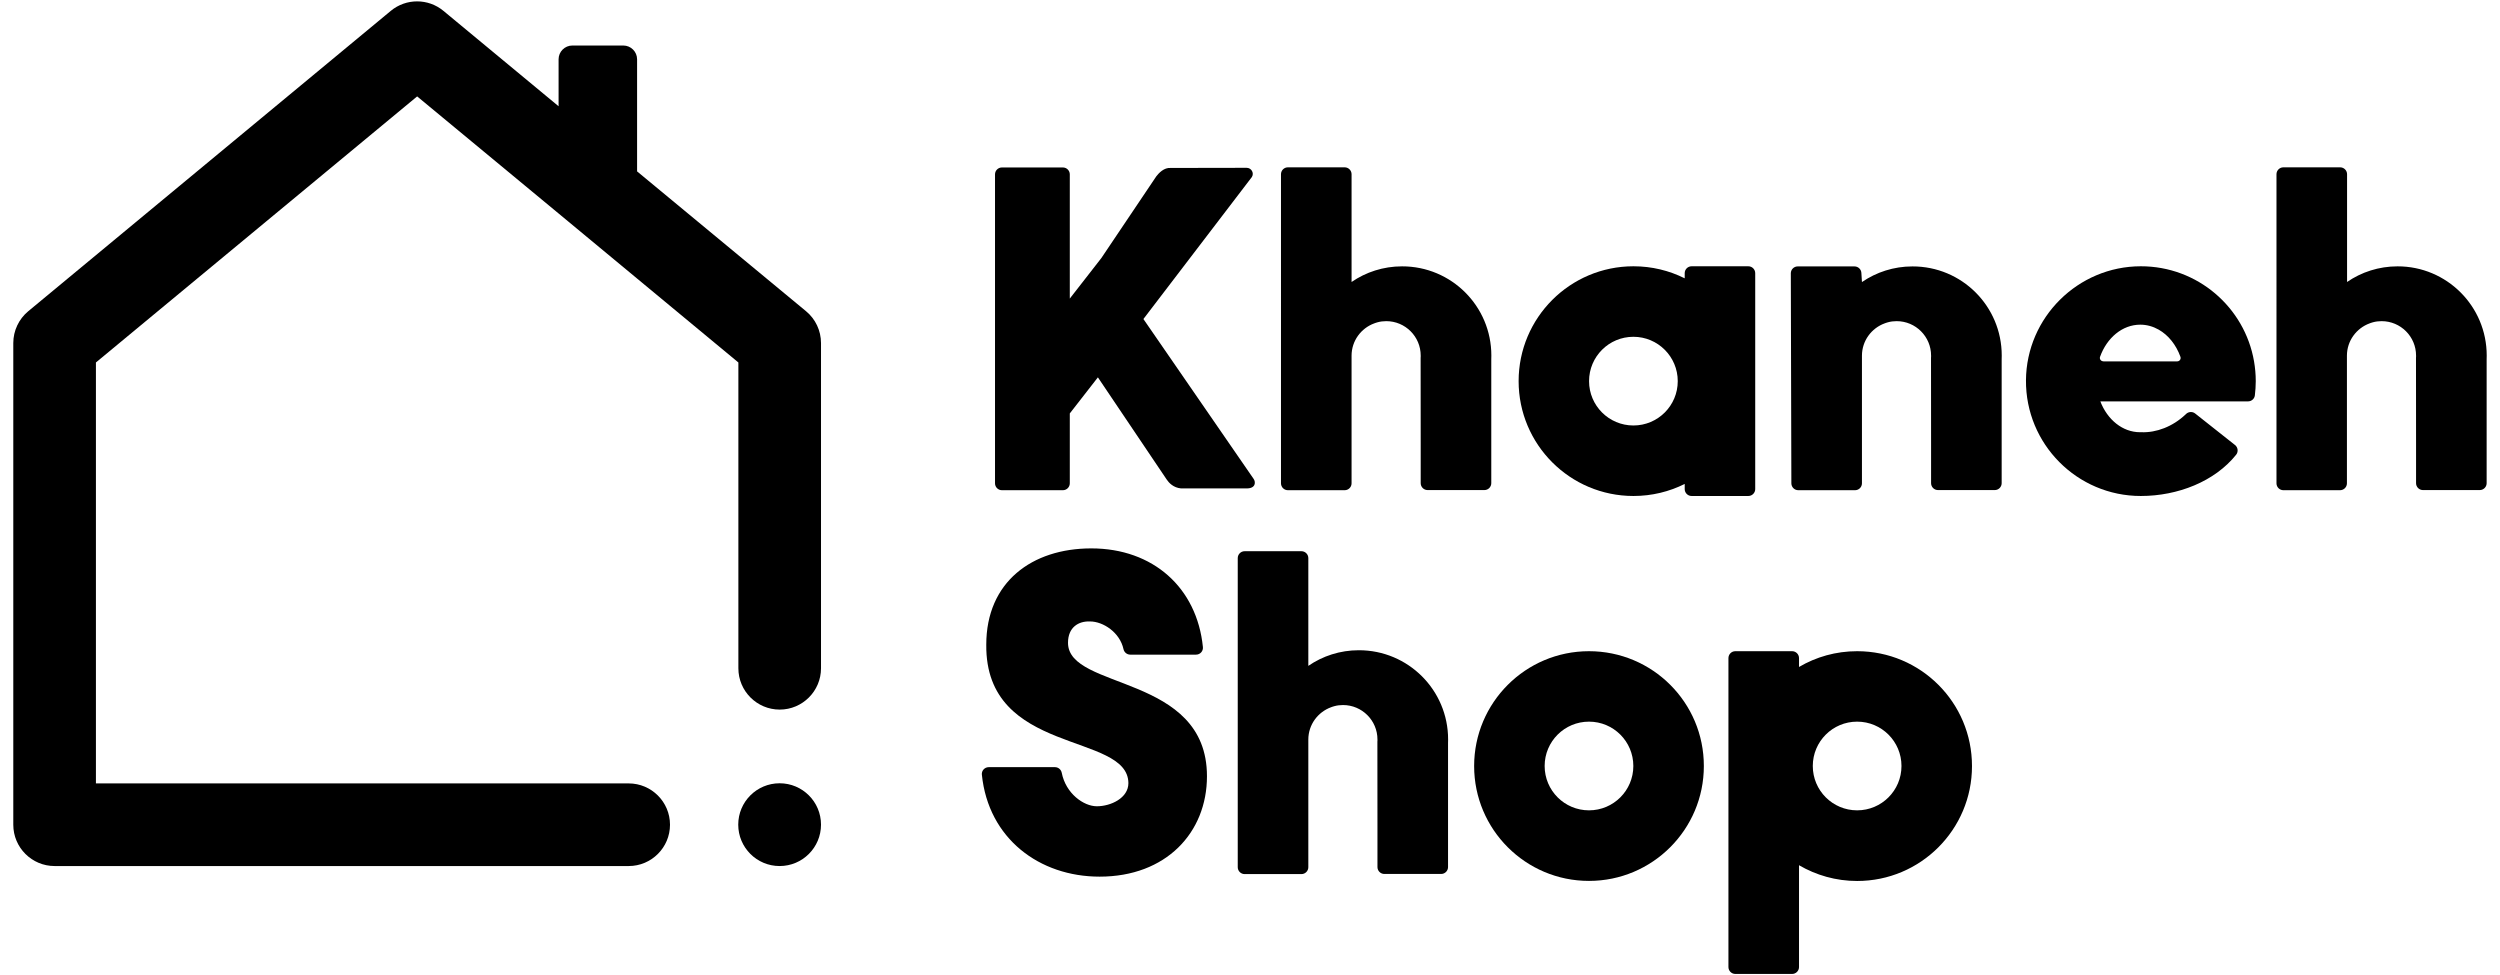 <?xml version="1.0" encoding="UTF-8"?> <svg xmlns="http://www.w3.org/2000/svg" xmlns:xlink="http://www.w3.org/1999/xlink" version="1.1" id="Layer_1" x="0px" y="0px" viewBox="0 0 3630.6 1416.4" style="enable-background:new 0 0 3630.6 1416.4;" xml:space="preserve"> <style type="text/css"> .st0{fill:#C1906F;} .st1{fill:#1F454A;} .st2{fill:#A98465;} .st3{fill:#384C50;} .st4{fill:#32535D;} .st5{fill:#FFFFFF;} </style> <path d="M1192.3,498.2v472.3c0,33.1-26.9,60-60,60c-33.1,0-60-26.9-60-60V526.4l-147-121.8l-114-94.5L605.8,140L139.3,526.4v611.3 h773.7c33.1,0,60,26.9,60,60s-26.9,60-60,60H79.3c-33.1,0-60-26.9-60-60V498.2c0-17.9,8-34.8,21.7-46.2L567.5,15.8 c22.2-18.4,54.3-18.4,76.5,0l167.2,138.5V86.1c0-11,9-20,20-20h74c11,0,20,9,20,20v162.8L1170.6,452 C1184.4,463.4,1192.3,480.4,1192.3,498.2z"></path> <g> <path d="M1596.9,1273.1c-87.3,0-161.5-55.1-171-148.1c-0.6-5.9,4.1-10.9,10-10.9h96.2c4.8,0,8.9,3.5,9.8,8.2 c5.9,30.1,31.8,48.6,51,48.6c20.2,0,45.8-11.9,45.8-33.6c-0.6-74.5-208.1-39.6-206.4-201.1c0-91,66.4-139.8,152.5-139.8 c89.8,0,153.5,57.2,162.1,143.3c0.6,5.9-4,11-10,11h-95.5c-4.7,0-8.8-3.3-9.8-7.9c-5.3-24.5-29.7-40.3-48.6-40.3 c-16.8-0.7-32,8.5-32,31c0,69.2,201.8,44.8,201.8,193.8C1752.8,1209.2,1693.4,1273.1,1596.9,1273.1z"></path> <path d="M2307.6,945.7c-92.1,0-166.8,74.7-166.8,166.8c0,92.1,74.7,166.8,166.8,166.8c92.1,0,166.8-74.7,166.8-166.8 C2474.5,1020.3,2399.8,945.7,2307.6,945.7z M2307.6,1176.8c-35.6,0-64.4-28.8-64.4-64.4s28.8-64.4,64.4-64.4s64.4,28.8,64.4,64.4 S2343.2,1176.8,2307.6,1176.8z"></path> <path d="M2697,945.7c-30.8,0-59.6,8.3-84.4,22.9v-12.9c0-5.5-4.5-10-10-10h-82.5c-5.5,0-10,4.5-10,10v448.7c0,5.5,4.5,10,10,10 h82.5c5.5,0,10-4.5,10-10v-147.9c24.8,14.5,53.6,22.9,84.4,22.9c92.1,0,166.8-74.7,166.8-166.8 C2863.9,1020.3,2789.2,945.7,2697,945.7z M2697,1176.8c-35.6,0-64.4-28.8-64.4-64.4s28.8-64.4,64.4-64.4s64.4,28.8,64.4,64.4 S2732.6,1176.8,2697,1176.8z"></path> <path d="M2539,386.7h-82.4c-5.5,0-10,4.5-10,10v7.5c-22.4-11.2-47.6-17.5-74.4-17.5c-92.1,0-166.8,74.7-166.8,166.8 s74.7,166.8,166.8,166.8c26.7,0,52-6.3,74.4-17.5v7.5c0,5.5,4.5,10,10,10h82.4c5.5,0,10-4.5,10-10V396.7 C2549,391.2,2544.5,386.7,2539,386.7z M2372.1,617.9c-35.6,0-64.4-28.8-64.4-64.4s28.8-64.4,64.4-64.4c35.5,0,64.4,28.8,64.4,64.4 S2407.7,617.9,2372.1,617.9z"></path> <path d="M2165.8,516.3c0,1.8,0,3.7-0.1,5.5v179.9c0,5.5-4.5,10-10,10h-82.5c-5.5,0-10-4.5-10-10l0-58.6l-0.1-123.7v-0.1 c0-0.3,0-0.6,0.1-0.9v0c0-0.7,0-1.3,0-2c0-27.6-22.4-50-50-50c-4.3,0-8.5,0.5-12.5,1.6c-1,0.3-2,0.5-3,0.9 c-0.6,0.2-1.2,0.4-1.9,0.7c-19.2,7-33,25.4-33,46.9v185.4c0,5.5-4.5,10-10,10h-82.5c-5.5,0-10-4.5-10-10V253c0-5.5,4.5-10,10-10 h82.5c5.5,0,10,4.5,10,10v156.5c20.8-14.3,46.1-22.7,73.3-22.7C2107.8,386.7,2165.8,444.7,2165.8,516.3z"></path> <path d="M3611.3,516.3c0,1.8,0,3.7-0.1,5.5v179.9c0,5.5-4.5,10-10,10h-82.5c-5.5,0-10-4.5-10-10l0-58.6l-0.1-123.7v-0.1 c0-0.3,0-0.6,0.1-0.9v0c0-0.7,0-1.3,0-2c0-27.6-22.4-50-50-50c-4.3,0-8.5,0.5-12.5,1.6c-1,0.3-2,0.5-3,0.9 c-0.6,0.2-1.2,0.4-1.9,0.7c-19.2,7-33,25.4-33,46.9v185.4c0,5.5-4.5,10-10,10H3316c-5.5,0-10-4.5-10-10V253c0-5.5,4.5-10,10-10 h82.5c5.5,0,10,4.5,10,10v156.5c20.8-14.3,46.1-22.7,73.3-22.7C3553.3,386.7,3611.3,444.7,3611.3,516.3z"></path> <path d="M2907,516.3c0,1.8,0,3.7-0.1,5.5v179.9c0,5.5-4.5,10-10,10h-82.5c-5.5,0-10-4.5-10-10l0-58.6l-0.1-123.7v-0.1 c0-0.3,0-0.6,0.1-0.9v0c0-0.7,0-1.3,0-2c0-27.6-22.4-50-50-50c-4.3,0-8.5,0.5-12.5,1.6c-1,0.3-2,0.5-3,0.9 c-0.6,0.2-1.2,0.4-1.9,0.7c-19.2,7-33,25.4-33,46.9v185.4c0,5.5-4.5,10-10,10h-82.5c-5.5,0-10-4.5-10-10l-0.8-305 c0-5.5,4.5-10,10-10h82.5c5.5,0,10,4.5,10,10l0.8,12.7c20.9-14.3,46.1-22.7,73.3-22.7C2849,386.7,2907,444.7,2907,516.3z"></path> <path d="M2103,1073.8c0,1.8,0,3.7-0.1,5.5v179.9c0,5.5-4.5,10-10,10h-82.5c-5.5,0-10-4.5-10-10l0-58.6l-0.1-123.7v-0.1 c0-0.3,0-0.6,0.1-0.9v0c0-0.7,0-1.3,0-2c0-27.6-22.4-50-50-50c-4.3,0-8.5,0.5-12.5,1.6c-1,0.3-2,0.6-3,0.9 c-0.6,0.2-1.2,0.4-1.9,0.7c-19.2,7-33,25.4-33,46.9v185.4c0,5.5-4.5,10-10,10h-82.5c-5.5,0-10-4.5-10-10V810.5c0-5.5,4.5-10,10-10 h82.5c5.5,0,10,4.5,10,10v156.5c20.8-14.3,46.1-22.7,73.3-22.7C2045,944.2,2103,1002.2,2103,1073.8z"></path> <path d="M1810.5,709.3l-95.3,0c-11.2-1-17.7-8.2-20.8-12.8L1594.4,548l-40.8,52.4v101.5c0,5.5-4.5,10-10,10h-88.6 c-5.5,0-10-4.5-10-10V253.2c0-5.5,4.5-10,10-10h88.6c5.5,0,10,4.5,10,10v180.4l45.8-58.8l79.8-118.7c3.4-4.4,11.1-13.1,21.1-12.2 l110.1-0.2c6.9,0,11.3,7.6,7.6,13.4c-0.1,0.2-157.5,206.2-157.5,206.2l160.1,232.2C1823.7,699.9,1823.9,709.3,1810.5,709.3z"></path> <path d="M3264.7,582.9c5,0,9.3-3.7,9.9-8.7c0.8-6.8,1.3-13.7,1.3-20.7c0-9.8-0.9-19.5-2.5-28.8c-13.6-78.5-82.1-138.1-164.5-138 c-91.2,0.1-166,74.3-166.7,165.5c-0.7,92.7,74.3,168.1,166.8,168.1c53.7,0,107.2-21,138.4-59.9c3.5-4.3,2.7-10.7-1.6-14.1 l-57.9-45.8c-3.9-3.1-9.6-2.8-13.2,0.7c-0.2,0.2-0.4,0.4-0.6,0.6c-18.9,17.9-42.6,26.7-64.2,25.9c-0.7,0-1.4,0-2,0 c-25.5,0-47.5-18.3-57.7-44.8H3264.7z M3054.5,524.7c-3.4,0-5.9-3.4-4.7-6.6c9.9-27.5,32.3-46.6,58.4-46.6c9.5,0,18.6,2.6,26.7,7.2 c14.1,8,25.3,22,31.6,39.4c1.2,3.3-1.2,6.7-4.7,6.7H3054.5z"></path> </g> <circle cx="1132.2" cy="1197.6" r="60.1"></circle> </svg> 